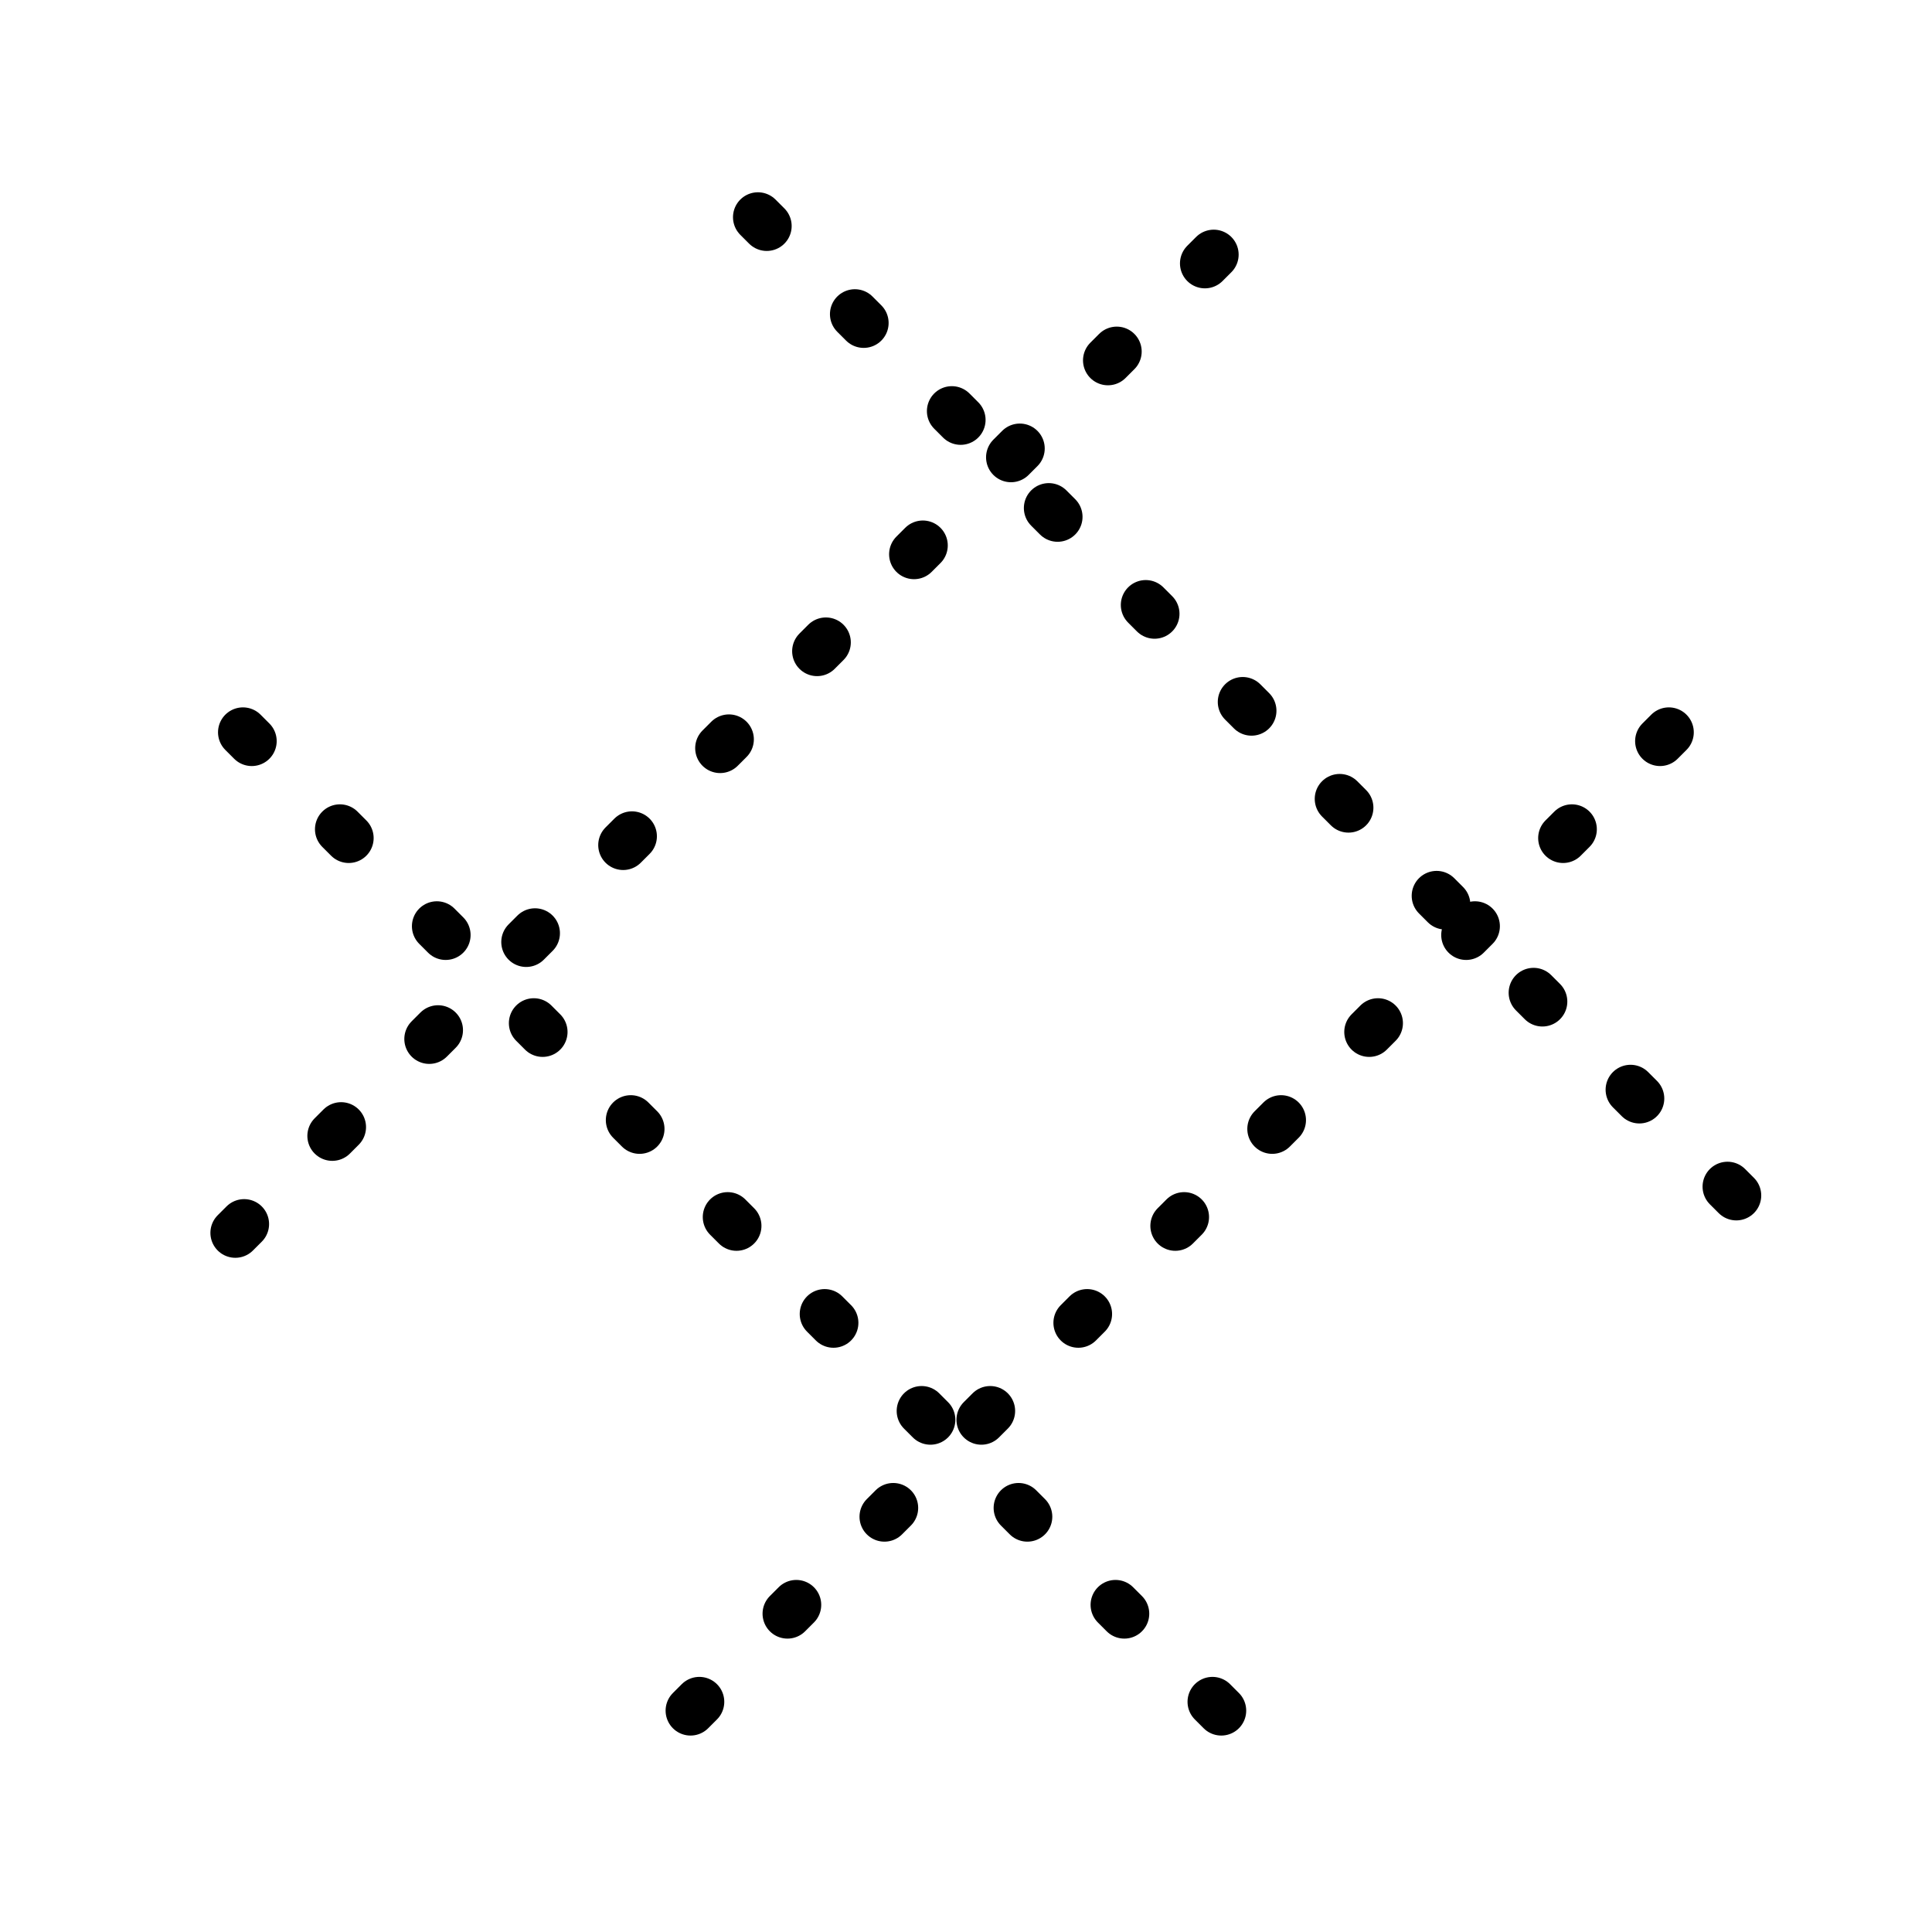 <svg id="Layer_1" data-name="Layer 1" xmlns="http://www.w3.org/2000/svg" viewBox="0 0 155 155"><defs><style>.cls-1{fill:none;stroke:#000;stroke-linecap:round;stroke-linejoin:round;stroke-width:4px;stroke-dasharray:1 10 1 10 1 10;}</style></defs><line class="cls-1" x1="97.98" y1="137.24" x2="15.7" y2="54.96"/><line class="cls-1" x1="139.3" y1="95.91" x2="57.02" y2="13.64"/><line class="cls-1" x1="18.88" y1="98.91" x2="101.16" y2="16.64"/><line class="cls-1" x1="55.4" y1="137.24" x2="137.68" y2="54.96"/></svg>